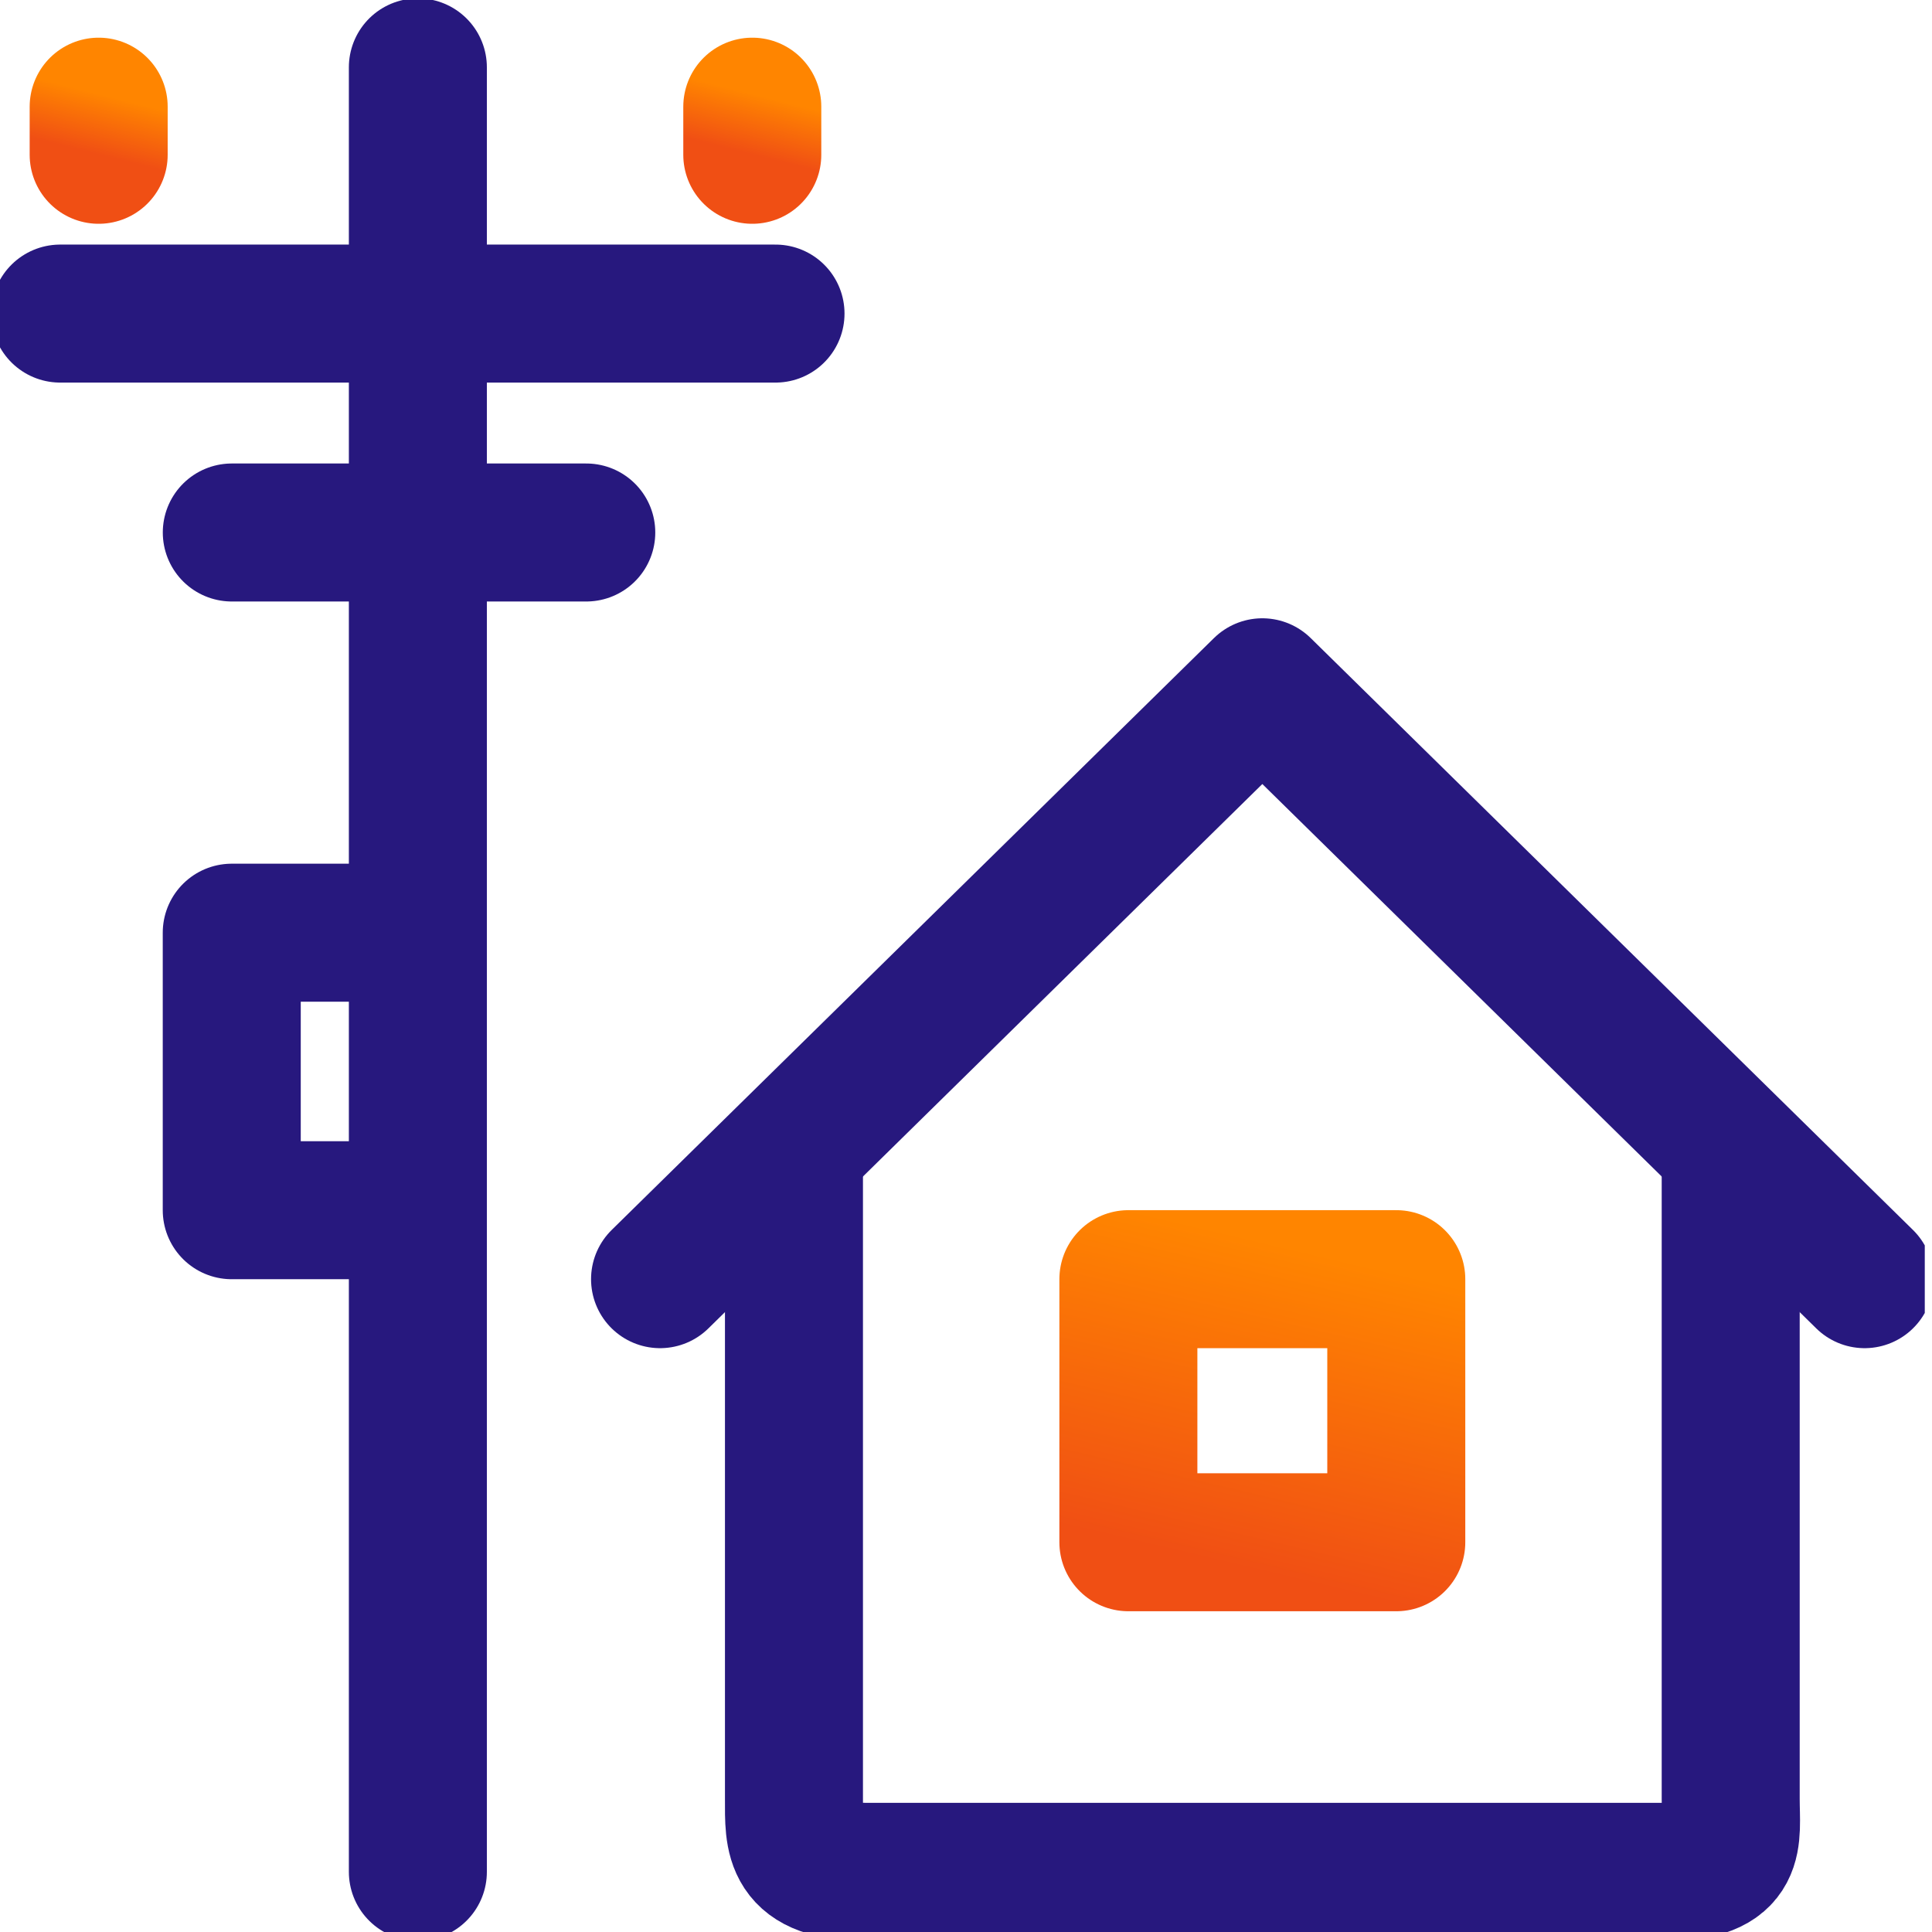 <svg width="42" height="42" viewBox="0 0 42 42" fill="none" xmlns="http://www.w3.org/2000/svg">
<g clip-path="url(#clip0_95_26167)">
<path d="M7.81 20.276H5.038V26.309H8.316" stroke="#27187E" stroke-width="3" stroke-linecap="round" stroke-linejoin="round"/>
<path d="M9.084 1.464V40.692" stroke="#27187E" stroke-width="3" stroke-miterlimit="10" stroke-linecap="round"/>
<path d="M1.308 6.817H16.859" stroke="#27187E" stroke-width="3" stroke-miterlimit="10" stroke-linecap="round"/>
<path d="M5.039 11.576H12.745" stroke="#27187E" stroke-width="3" stroke-miterlimit="10" stroke-linecap="round"/>
<path d="M2.145 3.365V2.319" stroke="url(#paint0_linear_95_26167)" stroke-width="3" stroke-miterlimit="10" stroke-linecap="round"/>
<path d="M16.354 3.365V2.319" stroke="url(#paint1_linear_95_26167)" stroke-width="3" stroke-miterlimit="10" stroke-linecap="round"/>
<path d="M14.349 27.808L27.442 14.941L40.535 27.808" stroke="#27187E" stroke-width="3" stroke-linecap="round" stroke-linejoin="round"/>
<path d="M17.26 25.28L17.26 39.106C17.26 39.978 17.208 40.692 18.829 40.692H36.212C37.816 40.692 37.624 39.978 37.624 39.106V25.28" stroke="#27187E" stroke-width="3" stroke-linecap="round" stroke-linejoin="round"/>
<path d="M30.354 27.808H24.53V33.527H30.354V27.808Z" stroke="url(#paint2_linear_95_26167)" stroke-width="3" stroke-linecap="round" stroke-linejoin="round"/>
</g>
<defs>
<linearGradient id="paint0_linear_95_26167" x1="3.029" y1="2.26" x2="2.717" y2="3.505" gradientUnits="userSpaceOnUse">
<stop stop-color="#FF8500"/>
<stop offset="1" stop-color="#F04F14"/>
</linearGradient>
<linearGradient id="paint1_linear_95_26167" x1="17.239" y1="2.26" x2="16.926" y2="3.505" gradientUnits="userSpaceOnUse">
<stop stop-color="#FF8500"/>
<stop offset="1" stop-color="#F04F14"/>
</linearGradient>
<linearGradient id="paint2_linear_95_26167" x1="29.684" y1="27.489" x2="28.069" y2="34.339" gradientUnits="userSpaceOnUse">
<stop stop-color="#FF8500"/>
<stop offset="1" stop-color="#F04F14"/>
</linearGradient>
<clipPath id="clip0_95_26167">
<rect width="41.843" height="42" fill="white"/>
</clipPath>
</defs>
</svg>
